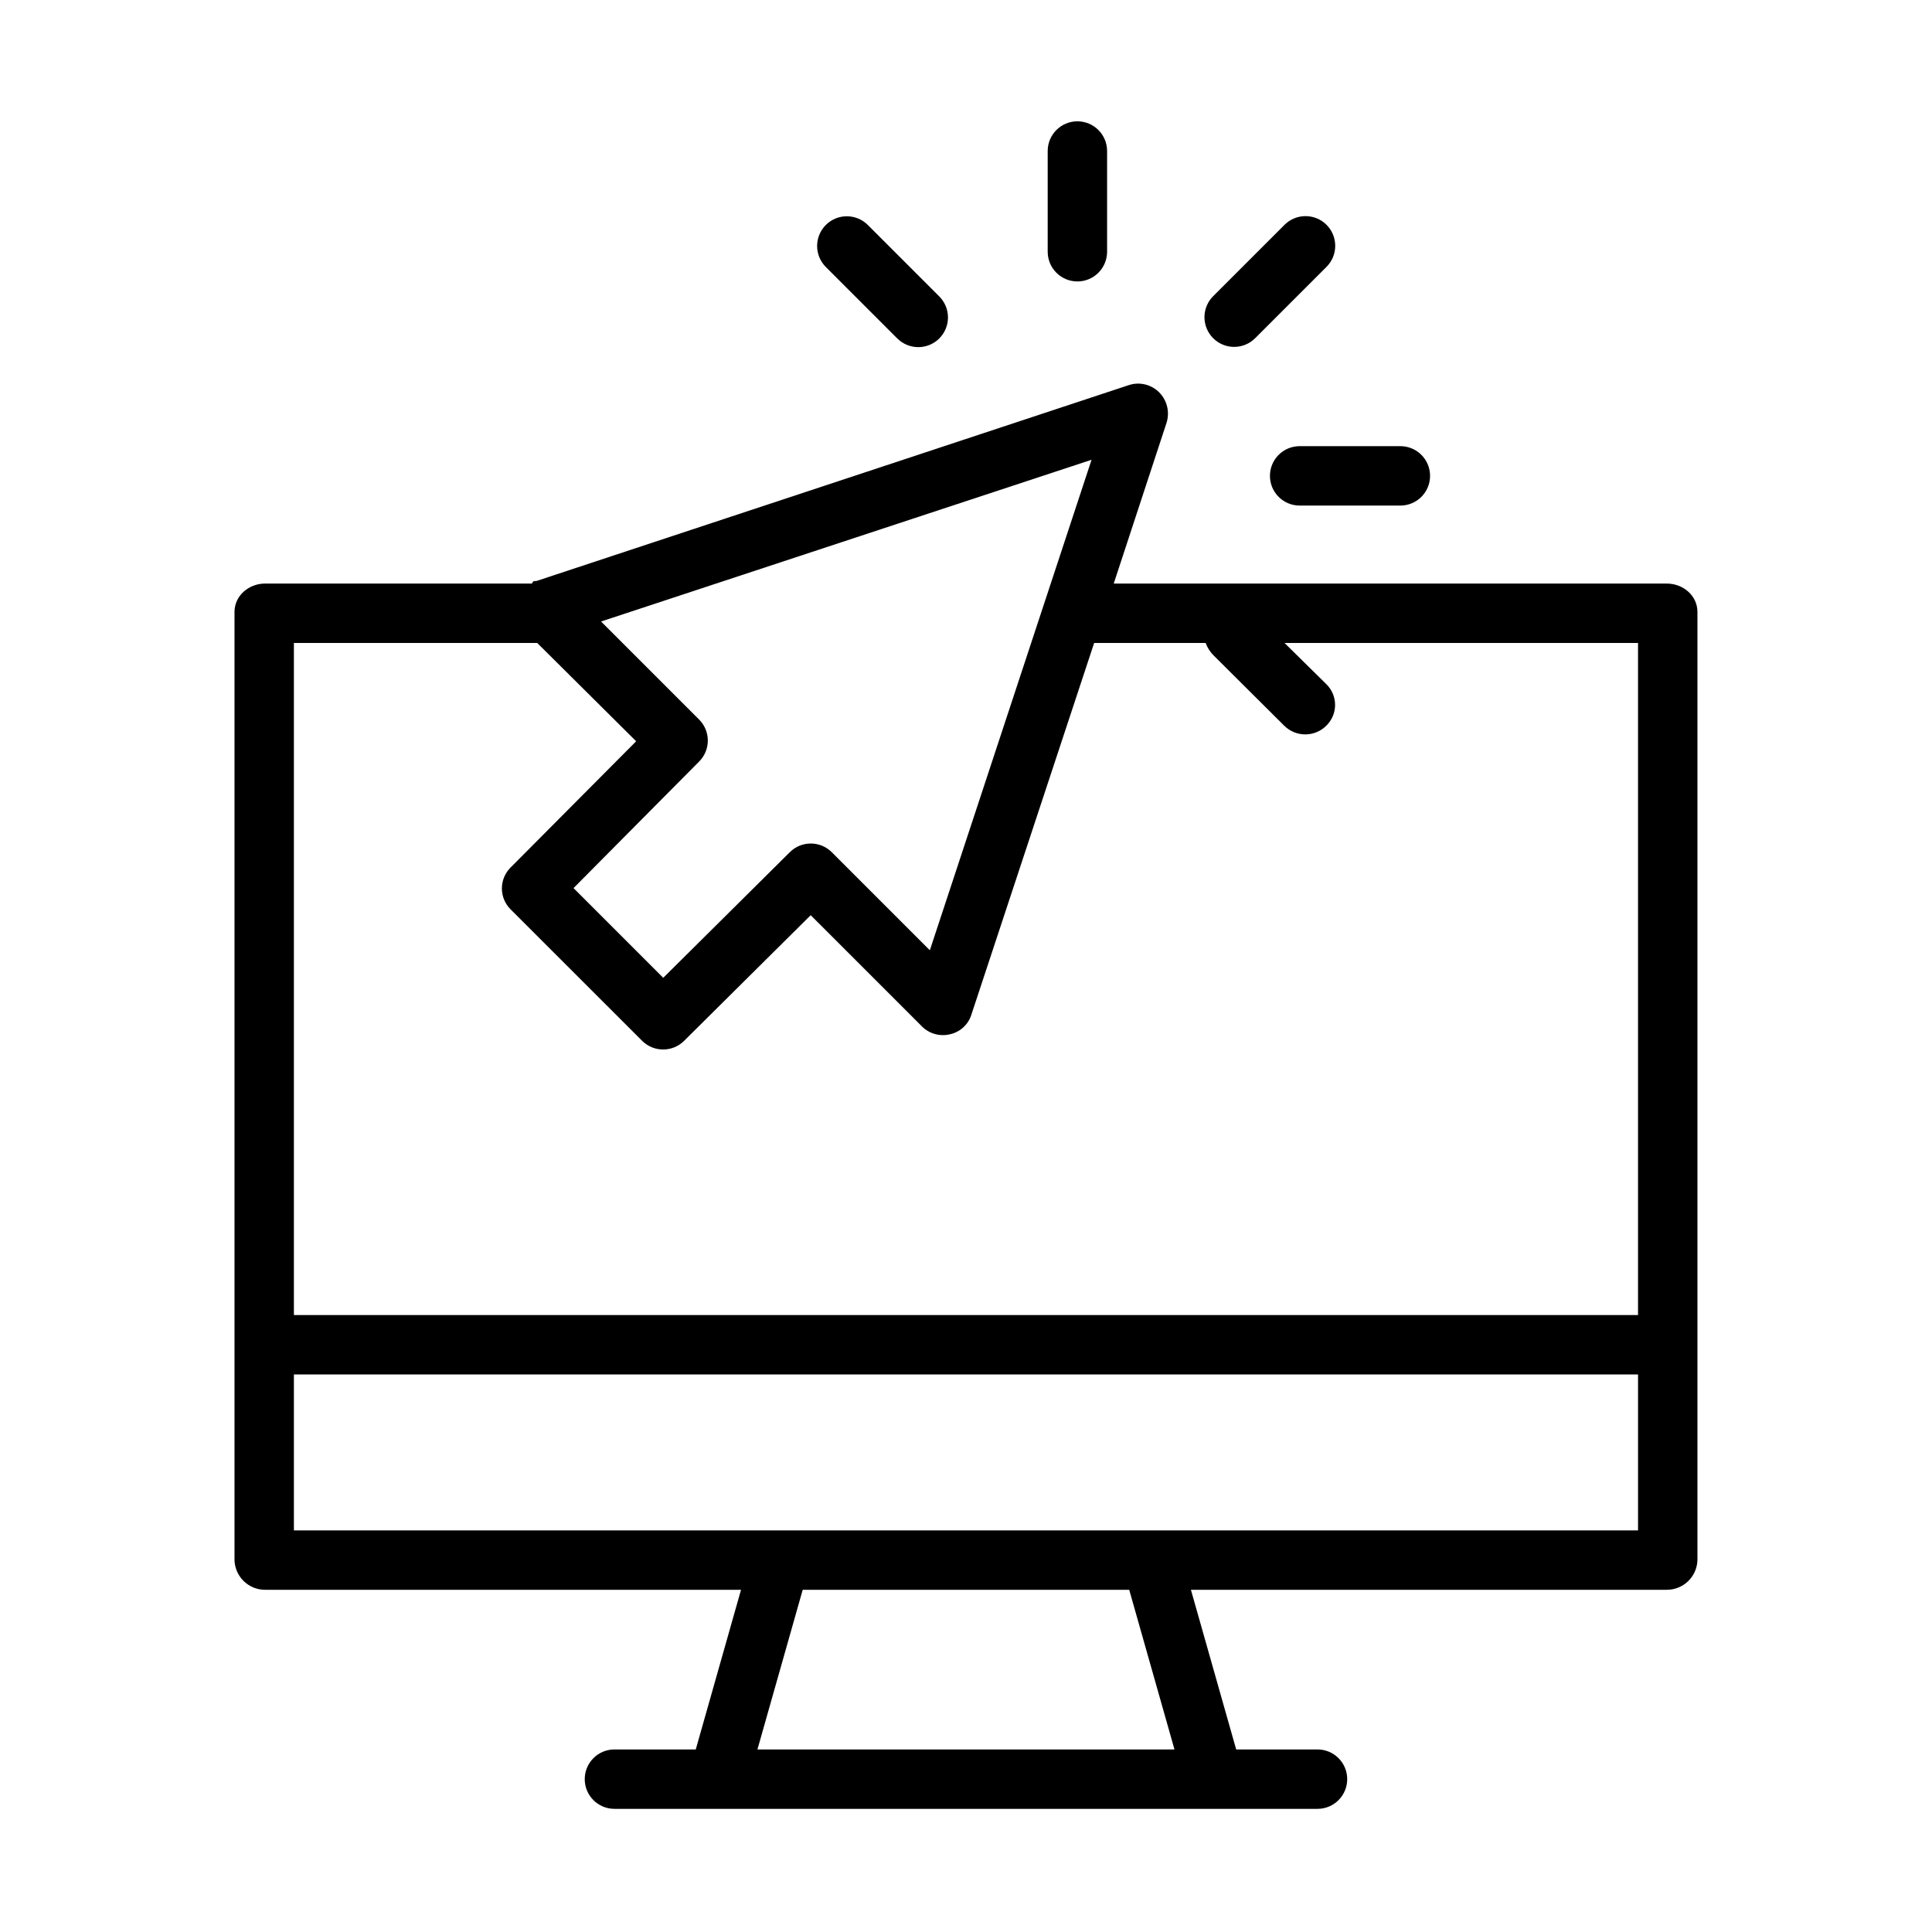 <?xml version="1.0" encoding="UTF-8"?>
<!-- Uploaded to: SVG Repo, www.svgrepo.com, Generator: SVG Repo Mixer Tools -->
<svg fill="#000000" width="800px" height="800px" version="1.1" viewBox="144 144 512 512" xmlns="http://www.w3.org/2000/svg">
 <g>
  <path d="m214.29 565.31h126.09l-11.996 42.312h-21.551c-4.348 0-7.871 3.523-7.871 7.871s3.523 7.871 7.871 7.871h186.32c4.348 0 7.871-3.523 7.871-7.871s-3.523-7.871-7.871-7.871h-21.551l-11.996-42.312h126.09c4.398 0.027 8.012-3.465 8.145-7.859v-251.27c0-4.348-3.797-7.531-8.145-7.531l-146.54-0.004 13.969-42.531c0.93-2.848 0.195-5.981-1.91-8.113-2.094-2.117-5.199-2.871-8.031-1.953l-156.96 51.902c-0.438 0.145-0.848-0.285-1.246 0.699l-70.684-0.004c-4.348 0-8.145 3.188-8.145 7.535v251.27c0.133 4.394 3.746 7.887 8.145 7.859zm240.96 42.312h-110.52l11.996-42.312h86.527zm-21.973-341.78-42.859 129.99-25.984-25.984c-3.066-3.066-8.035-3.074-11.113-0.02l-33.555 33.301-23.773-23.777 33.301-33.555c3.055-3.074 3.043-8.043-0.023-11.109l-25.984-25.984zm-211.39 48.547h64.477l26.227 26.055-33.301 33.477c-1.465 1.469-2.289 3.465-2.285 5.539 0.004 2.078 0.836 4.066 2.309 5.531l34.863 34.844c3.07 3.055 8.035 3.059 11.113 0.004l33.555-33.305 29.48 29.477-0.004 0.004c1.934 1.93 4.731 2.723 7.387 2.09 2.641-0.562 4.785-2.469 5.656-5.023l32.598-98.691h29.547c0.434 1.188 1.109 2.273 1.988 3.184l18.875 18.789v-0.004c3.098 3.043 8.07 3.016 11.133-0.062 1.473-1.445 2.305-3.422 2.305-5.484 0-2.066-0.832-4.043-2.305-5.488l-11.094-10.934h93.684v178.11h-356.21zm356.21 193.85v41.328h-356.21v-41.328z"/>
  <path d="m471.07 235.93c2.09 0 4.09-0.828 5.566-2.309l18.875-18.875v0.004c1.488-1.477 2.332-3.481 2.336-5.578 0.008-2.098-0.82-4.109-2.305-5.59-1.48-1.484-3.492-2.312-5.59-2.305-2.094 0.004-4.102 0.848-5.574 2.336l-18.875 18.875c-2.25 2.254-2.926 5.637-1.707 8.582 1.219 2.941 4.09 4.859 7.273 4.859z"/>
  <path d="m362.85 203.62c-1.473 1.477-2.305 3.481-2.305 5.57 0 2.086 0.832 4.09 2.305 5.566l18.875 18.875v-0.004c1.473 1.504 3.481 2.356 5.586 2.367 2.102 0.012 4.121-0.816 5.609-2.305s2.316-3.508 2.305-5.609c-0.012-2.106-0.863-4.113-2.367-5.586l-18.875-18.875c-3.074-3.07-8.059-3.07-11.133 0z"/>
  <path d="m421.65 184.02v26.691c0 4.348 3.523 7.875 7.871 7.875 4.348 0 7.871-3.527 7.871-7.875v-26.691c0-4.348-3.523-7.871-7.871-7.871-4.348 0-7.871 3.523-7.871 7.871z"/>
  <path d="m488.42 277.98h26.691c4.348 0 7.871-3.523 7.871-7.871s-3.523-7.871-7.871-7.871h-26.691c-4.348 0-7.871 3.523-7.871 7.871s3.523 7.871 7.871 7.871z"/>
 </g>
</svg>